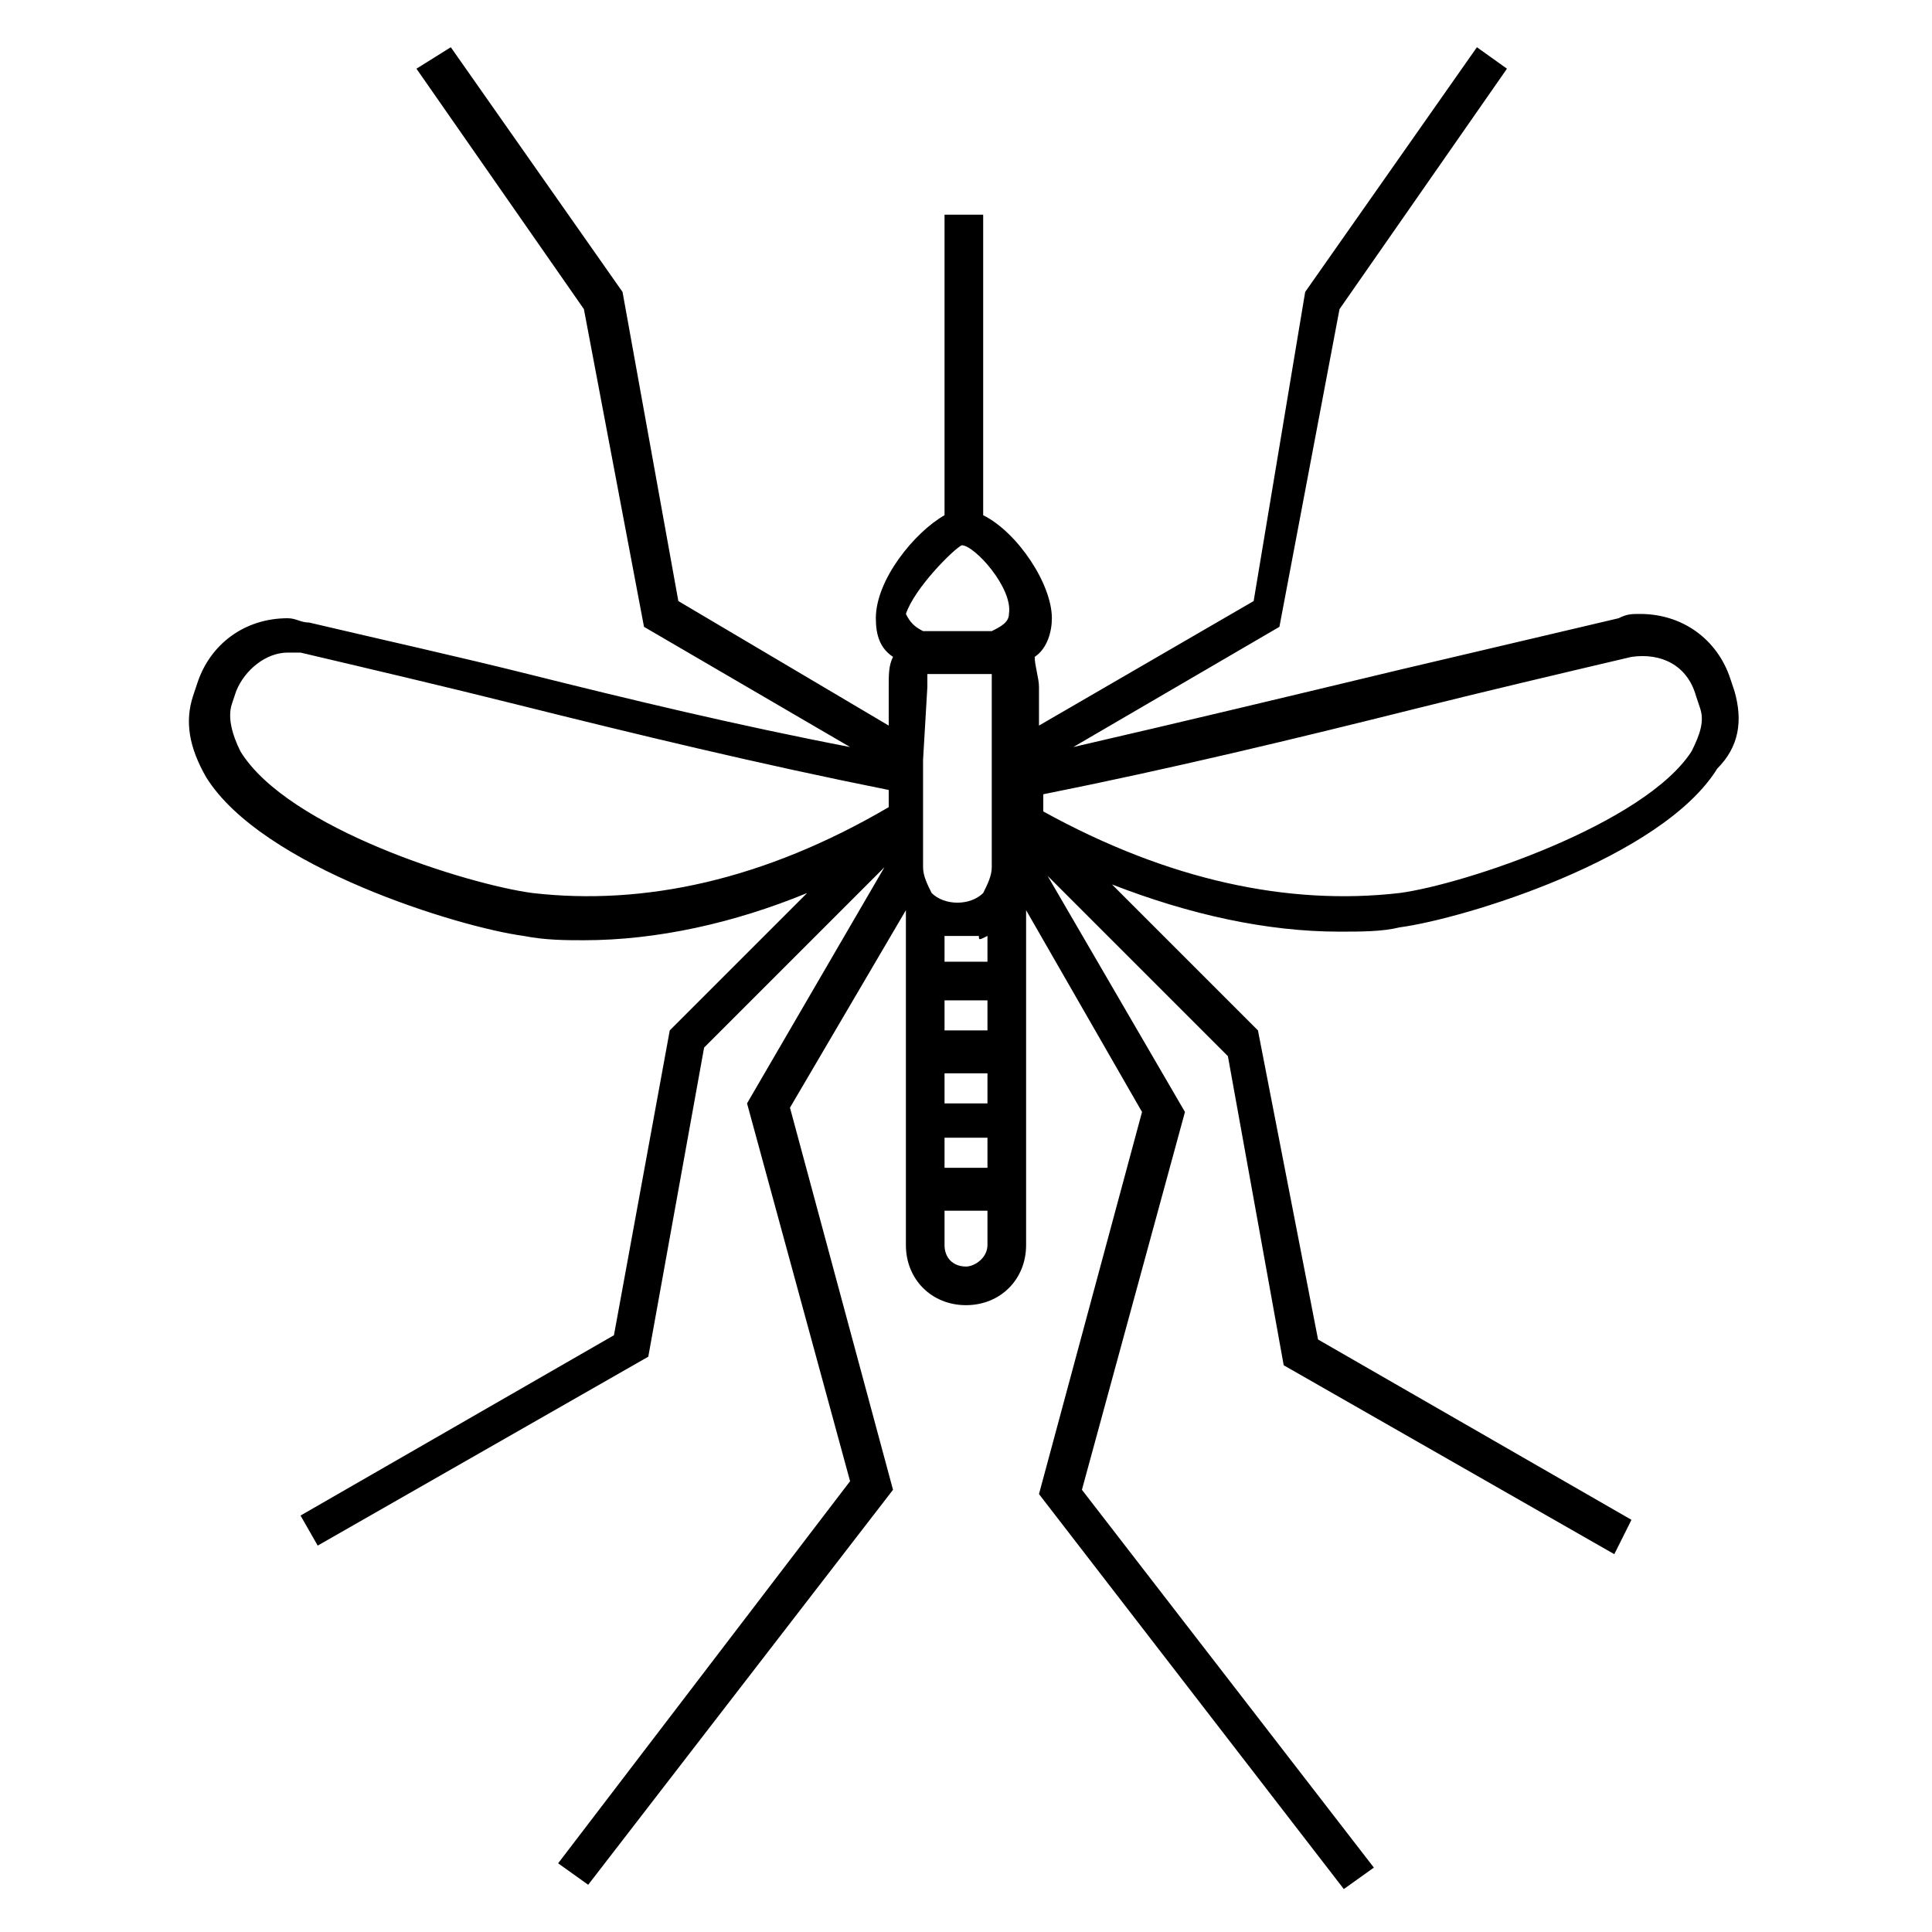 <?xml version="1.0" encoding="utf-8"?>
<!-- Generator: Adobe Illustrator 21.0.0, SVG Export Plug-In . SVG Version: 6.00 Build 0)  -->
<svg version="1.1" id="Layer_1" xmlns="http://www.w3.org/2000/svg" xmlns:xlink="http://www.w3.org/1999/xlink" x="0px" y="0px"
	 viewBox="0 0 45 45" style="enable-background:new 0 0 45 45;" xml:space="preserve">
<style type="text/css">
	.st0{fill:#F2F2F2;}
	.st1{fill-rule:evenodd;clip-rule:evenodd;fill:#FFFFFF;stroke:#333333;stroke-width:3;stroke-miterlimit:10;}
	.st2{fill:#39B54A;}
	.st3{fill-rule:evenodd;clip-rule:evenodd;}
	.st4{fill-rule:evenodd;clip-rule:evenodd;fill:#39B54A;}
	.st5{fill:none;stroke:#000000;stroke-width:2;stroke-miterlimit:10;}
	.st6{fill:#333333;}
	.st7{fill:url(#SVGID_1_);}
	.st8{fill:url(#SVGID_2_);}
	.st9{fill:url(#SVGID_3_);}
	.st10{fill:url(#SVGID_4_);}
	.st11{fill:url(#SVGID_5_);}
	.st12{fill:url(#SVGID_6_);}
	.st13{fill:url(#SVGID_7_);}
	.st14{fill:url(#SVGID_8_);}
	.st15{fill:url(#SVGID_9_);}
	.st16{fill:url(#SVGID_10_);}
	.st17{fill:url(#SVGID_11_);}
	.st18{fill:url(#SVGID_12_);}
	.st19{fill:url(#SVGID_13_);}
	.st20{fill:url(#SVGID_14_);}
	.st21{fill:url(#SVGID_15_);}
	.st22{fill:url(#SVGID_16_);}
	.st23{fill:url(#SVGID_17_);}
	.st24{fill:url(#SVGID_18_);}
	.st25{fill:url(#SVGID_19_);}
	.st26{fill:url(#SVGID_20_);}
	.st27{fill:url(#SVGID_21_);}
	.st28{fill:url(#SVGID_22_);}
	.st29{fill:none;stroke:#000000;stroke-width:2.465;stroke-linecap:round;stroke-linejoin:round;stroke-miterlimit:10;}
	.st30{fill:#FFFFFF;}
	.st31{fill:#1A1A1A;}
	.st32{fill:#FFFFFF;stroke:#333333;stroke-width:4;stroke-miterlimit:10;}
	.st33{fill:#A0A0A0;}
	.st34{fill:none;stroke:#1A1A1A;stroke-linecap:round;stroke-miterlimit:10;}
	.st35{fill:none;stroke:#1A1A1A;stroke-miterlimit:10;}
	.st36{fill:none;stroke:#000000;stroke-width:3;stroke-linecap:round;stroke-linejoin:round;stroke-miterlimit:10;}
	.st37{fill:none;stroke:#000000;stroke-width:2;stroke-linecap:round;stroke-linejoin:round;stroke-miterlimit:10;}
	.st38{fill:#231F20;}
	.st39{fill:#A5CD39;}
	.st40{fill:none;stroke:#000000;stroke-miterlimit:10;}
</style>
<g>
	<path d="M39.4,17.5c-1.1,1.7-5.3,3.1-6.8,3.3c-2.6,0.3-5.4-0.3-8.3-1.9v-0.4c3-0.6,5.9-1.3,8.7-2c1.6-0.4,3.3-0.8,5-1.2
		c0.7-0.1,1.3,0.2,1.5,0.9l0.1,0.3C39.7,16.8,39.6,17.1,39.4,17.5L39.4,17.5z M22.5,29.5c-0.3,0-0.5-0.2-0.5-0.5v-0.8h1V29
		C23,29.3,22.7,29.5,22.5,29.5L22.5,29.5z M12.4,20.8c-1.5-0.2-5.7-1.5-6.8-3.3c-0.2-0.4-0.3-0.8-0.2-1.1l0.1-0.3
		c0.2-0.5,0.7-0.9,1.2-0.9c0.1,0,0.2,0,0.3,0c1.7,0.4,3.4,0.8,5,1.2c2.8,0.7,5.7,1.4,8.7,2v0.4C17.8,20.5,15,21.1,12.4,20.8
		L12.4,20.8z M22.4,12.7L22.4,12.7c0.3,0,1.2,1,1.1,1.6c0,0.2-0.2,0.3-0.4,0.4c0,0,0,0-0.1,0c0,0-0.1,0-0.1,0c0,0-0.1,0-0.1,0
		c0,0,0,0-0.1,0c0,0-0.1,0-0.1,0c0,0,0,0-0.1,0c-0.1,0-0.1,0-0.2,0c-0.1,0-0.2,0-0.2,0c0,0,0,0-0.1,0c0,0-0.1,0-0.1,0c0,0,0,0-0.1,0
		c0,0-0.1,0-0.1,0c0,0-0.1,0-0.1,0c0,0,0,0-0.1,0c-0.2-0.1-0.3-0.2-0.4-0.4C21.3,13.7,22.2,12.8,22.4,12.7L22.4,12.7z M22,24v-0.7h1
		V24H22z M22,25.7v-0.7h1v0.7L22,25.7L22,25.7z M22,26.5h1v0.7h-1V26.5z M21.6,16c0-0.1,0-0.2,0-0.3c0.1,0,0.1,0,0.2,0
		c0.1,0,0.1,0,0.2,0c0.1,0,0.3,0,0.4,0c0,0,0,0,0,0c0.1,0,0.3,0,0.4,0c0.1,0,0.2,0,0.2,0c0,0,0.1,0,0.1,0c0,0.1,0,0.2,0,0.3v4.2
		c0,0.2-0.1,0.4-0.2,0.6c-0.3,0.3-0.9,0.3-1.2,0c-0.1-0.2-0.2-0.4-0.2-0.6v-2.5L21.6,16L21.6,16z M23,21.8v0.6h-1v-0.6
		c0,0,0.1,0,0.1,0c0,0,0.1,0,0.1,0c0.1,0,0.2,0,0.3,0c0,0,0,0,0,0s0,0,0,0c0.1,0,0.2,0,0.3,0C22.8,21.9,22.8,21.9,23,21.8
		C22.9,21.8,22.9,21.8,23,21.8L23,21.8z M40.4,16.1l-0.1-0.3c-0.3-0.9-1.1-1.5-2.1-1.5c-0.2,0-0.3,0-0.5,0.1
		c-1.7,0.4-3.4,0.8-5.1,1.2c-2.5,0.6-5,1.2-7.6,1.8l4.8-2.8l1.4-7.4l3.9-5.6l-0.7-0.5l-4,5.7L29.2,14l-5,2.9V16
		c0-0.2-0.1-0.5-0.1-0.7c0.3-0.2,0.4-0.6,0.4-0.9c0-0.8-0.8-2-1.6-2.4V5H22v7c-0.7,0.4-1.6,1.5-1.6,2.4c0,0.4,0.1,0.7,0.4,0.9
		c-0.1,0.2-0.1,0.4-0.1,0.7v0.9L15.8,14l-1.3-7.2l-4-5.7L9.7,1.6l3.9,5.6l1.4,7.4l4.8,2.8c-2.6-0.5-5.1-1.1-7.5-1.7
		c-1.6-0.4-3.4-0.8-5.1-1.2c-0.2,0-0.3-0.1-0.5-0.1c-1,0-1.8,0.6-2.1,1.5l-0.1,0.3c-0.2,0.6-0.1,1.2,0.3,1.9
		c1.3,2.1,5.9,3.5,7.4,3.7c0.5,0.1,1,0.1,1.4,0.1c1.7,0,3.5-0.4,5.2-1.1L15.6,24l-1.3,7.1L7,35.3L7.4,36l7.7-4.4l1.3-7.2l4.2-4.2
		l-3.2,5.5l2.4,8.8L13,43.4l0.7,0.5l7.1-9.2l-2.4-8.9l2.7-4.6V29c0,0.8,0.6,1.4,1.4,1.4c0.8,0,1.4-0.6,1.4-1.4v-7.8l2.7,4.7
		l-2.4,8.9l7.1,9.2l0.7-0.5l-6.8-8.8l2.4-8.8l-3.2-5.5l4.2,4.2l1.3,7.2l7.7,4.4l0.4-0.8l-7.3-4.2L29.3,24l-3.4-3.4
		c1.8,0.7,3.6,1.1,5.3,1.1c0.5,0,1,0,1.4-0.1c1.5-0.2,6.1-1.6,7.4-3.7C40.5,17.4,40.6,16.8,40.4,16.1L40.4,16.1z"/>
</g>
</svg>
